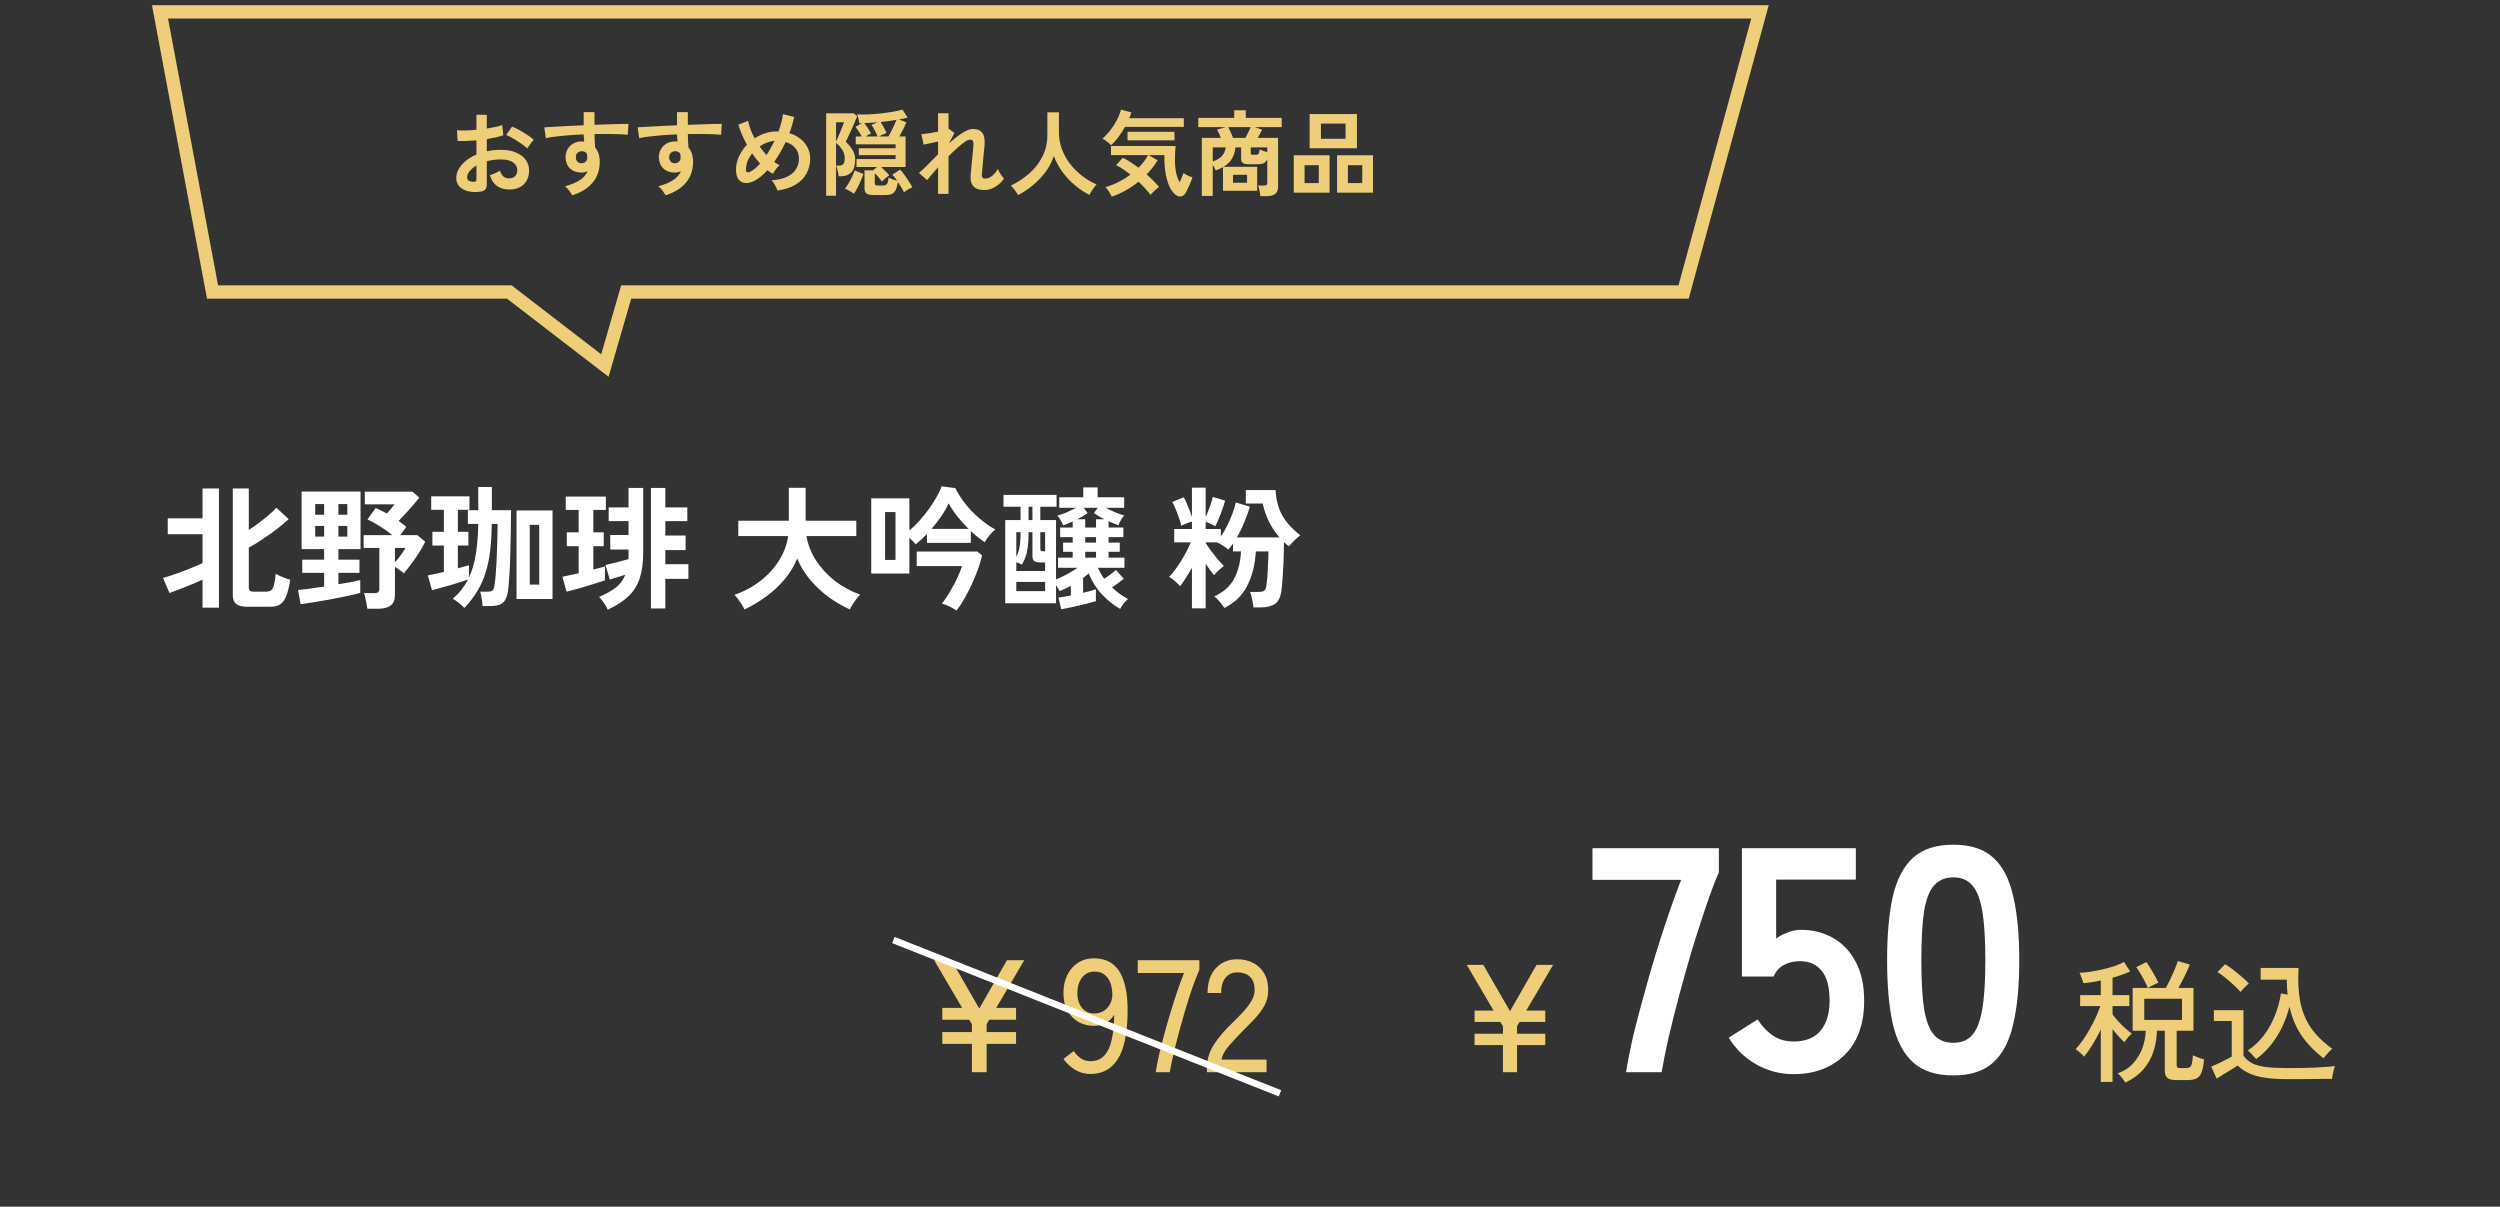 <svg width="375" height="181" viewBox="0 0 375 181" fill="none" xmlns="http://www.w3.org/2000/svg">
<rect x="0" y="0" width="375" height="181" fill="#333333" stroke="none"/>
<path d="M71.97 28.759C71.279 28.843 70.668 28.81 70.136 28.661C69.604 28.521 69.189 28.283 68.89 27.947C68.591 27.611 68.442 27.191 68.442 26.687C68.442 26.024 68.708 25.375 69.24 24.741C69.781 24.097 70.523 23.574 71.466 23.173V21.059C70.953 21.096 70.453 21.124 69.968 21.143C69.492 21.161 69.049 21.161 68.638 21.143L68.554 19.533C68.909 19.57 69.343 19.584 69.856 19.575C70.369 19.556 70.906 19.519 71.466 19.463V17.209L73.02 17.223V19.281C73.487 19.206 73.921 19.127 74.322 19.043C74.733 18.949 75.069 18.851 75.33 18.749L75.498 20.289C75.171 20.41 74.793 20.517 74.364 20.611C73.935 20.704 73.487 20.788 73.02 20.863V22.697C73.347 22.622 73.687 22.566 74.042 22.529C74.397 22.491 74.765 22.473 75.148 22.473C76.044 22.473 76.805 22.613 77.43 22.893C78.065 23.163 78.545 23.532 78.872 23.999C79.199 24.456 79.362 24.974 79.362 25.553C79.362 26.449 79.091 27.153 78.55 27.667C78.009 28.18 77.276 28.432 76.352 28.423C75.633 28.423 75.027 28.245 74.532 27.891C74.047 27.527 73.697 26.99 73.482 26.281C73.697 26.215 73.958 26.117 74.266 25.987C74.574 25.847 74.817 25.716 74.994 25.595C75.227 26.369 75.675 26.757 76.338 26.757C76.749 26.757 77.061 26.64 77.276 26.407C77.491 26.164 77.598 25.865 77.598 25.511C77.598 25.053 77.393 24.675 76.982 24.377C76.571 24.069 75.955 23.915 75.134 23.915C74.387 23.915 73.683 24.008 73.02 24.195V27.681C73.02 28.026 72.941 28.278 72.782 28.437C72.623 28.605 72.353 28.712 71.97 28.759ZM79.096 22.277C78.872 22.053 78.569 21.81 78.186 21.549C77.803 21.278 77.411 21.026 77.01 20.793C76.609 20.55 76.249 20.368 75.932 20.247L76.814 18.987C77.15 19.117 77.519 19.295 77.92 19.519C78.321 19.743 78.713 19.981 79.096 20.233C79.479 20.485 79.801 20.727 80.062 20.961C79.969 21.063 79.852 21.203 79.712 21.381C79.581 21.558 79.455 21.731 79.334 21.899C79.222 22.067 79.143 22.193 79.096 22.277ZM70.962 27.275C71.139 27.284 71.265 27.265 71.34 27.219C71.424 27.172 71.466 27.088 71.466 26.967V24.825C71.037 25.086 70.696 25.371 70.444 25.679C70.192 25.987 70.066 26.295 70.066 26.603C70.066 26.817 70.145 26.981 70.304 27.093C70.463 27.205 70.682 27.265 70.962 27.275ZM85.844 29.291C85.732 29.104 85.583 28.88 85.396 28.619C85.209 28.357 84.995 28.133 84.752 27.947C85.741 27.667 86.502 27.345 87.034 26.981C87.566 26.607 87.935 26.169 88.14 25.665C87.841 25.814 87.543 25.889 87.244 25.889C86.535 25.889 85.961 25.688 85.522 25.287C85.093 24.885 84.864 24.344 84.836 23.663C84.817 23.196 84.911 22.781 85.116 22.417C85.321 22.043 85.611 21.749 85.984 21.535C86.357 21.32 86.782 21.213 87.258 21.213C87.333 21.213 87.398 21.217 87.454 21.227C87.51 21.227 87.571 21.231 87.636 21.241C87.617 21.073 87.599 20.9 87.58 20.723C87.561 20.545 87.552 20.359 87.552 20.163C86.796 20.191 86.059 20.233 85.34 20.289C84.621 20.345 83.963 20.41 83.366 20.485C82.769 20.55 82.274 20.629 81.882 20.723L81.644 19.099C81.98 19.071 82.451 19.043 83.058 19.015C83.665 18.977 84.355 18.94 85.13 18.903C85.914 18.865 86.721 18.828 87.552 18.791V16.817H89.176V18.721C89.904 18.693 90.599 18.669 91.262 18.651C91.925 18.623 92.517 18.604 93.04 18.595C93.563 18.576 93.973 18.571 94.272 18.581L94.16 20.219C93.619 20.153 92.9 20.116 92.004 20.107C91.117 20.088 90.175 20.088 89.176 20.107C89.176 20.443 89.185 20.783 89.204 21.129C89.232 21.474 89.255 21.805 89.274 22.123C89.731 22.664 89.96 23.383 89.96 24.279C89.96 25.52 89.601 26.565 88.882 27.415C88.163 28.255 87.151 28.88 85.844 29.291ZM87.258 24.489C87.519 24.47 87.725 24.381 87.874 24.223C88.023 24.064 88.098 23.859 88.098 23.607C88.098 23.523 88.089 23.434 88.07 23.341C88.061 23.238 88.047 23.131 88.028 23.019C87.832 22.795 87.585 22.683 87.286 22.683C87.025 22.683 86.805 22.767 86.628 22.935C86.451 23.103 86.367 23.317 86.376 23.579C86.376 23.849 86.455 24.073 86.614 24.251C86.782 24.419 86.997 24.498 87.258 24.489ZM99.844 29.291C99.732 29.104 99.583 28.88 99.396 28.619C99.209 28.357 98.995 28.133 98.752 27.947C99.741 27.667 100.502 27.345 101.034 26.981C101.566 26.607 101.935 26.169 102.14 25.665C101.841 25.814 101.543 25.889 101.244 25.889C100.535 25.889 99.961 25.688 99.522 25.287C99.093 24.885 98.864 24.344 98.836 23.663C98.817 23.196 98.911 22.781 99.116 22.417C99.321 22.043 99.611 21.749 99.984 21.535C100.357 21.32 100.782 21.213 101.258 21.213C101.333 21.213 101.398 21.217 101.454 21.227C101.51 21.227 101.571 21.231 101.636 21.241C101.617 21.073 101.599 20.9 101.58 20.723C101.561 20.545 101.552 20.359 101.552 20.163C100.796 20.191 100.059 20.233 99.34 20.289C98.621 20.345 97.963 20.41 97.366 20.485C96.769 20.55 96.274 20.629 95.882 20.723L95.644 19.099C95.98 19.071 96.451 19.043 97.058 19.015C97.665 18.977 98.355 18.94 99.13 18.903C99.914 18.865 100.721 18.828 101.552 18.791V16.817H103.176V18.721C103.904 18.693 104.599 18.669 105.262 18.651C105.925 18.623 106.517 18.604 107.04 18.595C107.563 18.576 107.973 18.571 108.272 18.581L108.16 20.219C107.619 20.153 106.9 20.116 106.004 20.107C105.117 20.088 104.175 20.088 103.176 20.107C103.176 20.443 103.185 20.783 103.204 21.129C103.232 21.474 103.255 21.805 103.274 22.123C103.731 22.664 103.96 23.383 103.96 24.279C103.96 25.52 103.601 26.565 102.882 27.415C102.163 28.255 101.151 28.88 99.844 29.291ZM101.258 24.489C101.519 24.47 101.725 24.381 101.874 24.223C102.023 24.064 102.098 23.859 102.098 23.607C102.098 23.523 102.089 23.434 102.07 23.341C102.061 23.238 102.047 23.131 102.028 23.019C101.832 22.795 101.585 22.683 101.286 22.683C101.025 22.683 100.805 22.767 100.628 22.935C100.451 23.103 100.367 23.317 100.376 23.579C100.376 23.849 100.455 24.073 100.614 24.251C100.782 24.419 100.997 24.498 101.258 24.489ZM116.616 28.577C116.56 28.362 116.443 28.101 116.266 27.793C116.098 27.485 115.921 27.233 115.734 27.037C117.059 26.962 118.072 26.64 118.772 26.071C119.481 25.501 119.836 24.731 119.836 23.761C119.836 23.163 119.659 22.65 119.304 22.221C118.949 21.791 118.464 21.483 117.848 21.297C117.344 22.389 116.77 23.383 116.126 24.279C116.406 24.484 116.677 24.652 116.938 24.783C116.751 24.923 116.565 25.123 116.378 25.385C116.191 25.637 116.047 25.865 115.944 26.071C115.804 25.996 115.664 25.917 115.524 25.833C115.384 25.739 115.244 25.641 115.104 25.539C114.525 26.183 113.947 26.673 113.368 27.009C112.845 27.317 112.355 27.466 111.898 27.457C111.45 27.438 111.086 27.265 110.806 26.939C110.535 26.603 110.4 26.108 110.4 25.455C110.4 24.773 110.549 24.111 110.848 23.467C111.147 22.813 111.543 22.23 112.038 21.717C111.758 21.194 111.506 20.676 111.282 20.163C111.067 19.64 110.89 19.155 110.75 18.707L112.22 18.119C112.285 18.511 112.402 18.931 112.57 19.379C112.738 19.827 112.948 20.284 113.2 20.751C113.695 20.424 114.217 20.172 114.768 19.995C115.328 19.808 115.897 19.715 116.476 19.715H116.784C116.943 19.276 117.078 18.837 117.19 18.399C117.311 17.951 117.395 17.526 117.442 17.125L119.122 17.545C119.038 17.946 118.935 18.352 118.814 18.763C118.702 19.164 118.567 19.57 118.408 19.981C119.071 20.177 119.631 20.466 120.088 20.849C120.555 21.222 120.909 21.661 121.152 22.165C121.404 22.659 121.53 23.191 121.53 23.761C121.53 24.601 121.343 25.361 120.97 26.043C120.597 26.715 120.046 27.27 119.318 27.709C118.59 28.147 117.689 28.437 116.616 28.577ZM112.64 25.707C113.088 25.464 113.545 25.072 114.012 24.531C113.797 24.297 113.592 24.055 113.396 23.803C113.2 23.541 113.009 23.28 112.822 23.019C112.533 23.373 112.304 23.756 112.136 24.167C111.977 24.577 111.898 24.997 111.898 25.427C111.898 25.875 112.145 25.968 112.64 25.707ZM114.978 23.257C115.417 22.585 115.818 21.875 116.182 21.129C115.79 21.157 115.403 21.245 115.02 21.395C114.637 21.535 114.278 21.726 113.942 21.969C114.259 22.417 114.605 22.846 114.978 23.257ZM131.106 29.263C130.583 29.263 130.215 29.188 130 29.039C129.785 28.889 129.678 28.628 129.678 28.255V25.553H130.952L131.554 25.049H128.474V23.859H134.34V23.271H128.824V22.235H134.34V21.647H128.362V20.471H129.258C129.137 20.237 128.987 19.985 128.81 19.715C128.633 19.435 128.469 19.206 128.32 19.029L129.272 18.483H128.894C128.875 18.324 128.833 18.105 128.768 17.825C128.712 17.545 128.642 17.321 128.558 17.153C129.053 17.181 129.603 17.185 130.21 17.167C130.826 17.139 131.451 17.092 132.086 17.027C132.721 16.952 133.323 16.868 133.892 16.775C134.461 16.672 134.951 16.56 135.362 16.439L136.146 17.629C135.959 17.675 135.754 17.727 135.53 17.783C135.306 17.829 135.073 17.876 134.83 17.923L135.95 18.343C135.857 18.604 135.707 18.935 135.502 19.337C135.297 19.738 135.096 20.116 134.9 20.471H135.838V25.049H132.17C132.385 25.235 132.604 25.445 132.828 25.679C133.052 25.903 133.239 26.108 133.388 26.295C133.285 26.36 133.159 26.453 133.01 26.575C132.861 26.687 132.721 26.803 132.59 26.925C132.459 27.037 132.357 27.139 132.282 27.233C132.161 27.046 132.002 26.841 131.806 26.617C131.61 26.383 131.414 26.173 131.218 25.987V27.471C131.218 27.601 131.251 27.695 131.316 27.751C131.381 27.807 131.498 27.835 131.666 27.835H132.338C132.665 27.835 132.893 27.765 133.024 27.625C133.155 27.475 133.239 27.149 133.276 26.645C133.425 26.719 133.626 26.803 133.878 26.897C134.139 26.99 134.373 27.065 134.578 27.121C134.317 26.747 134.074 26.439 133.85 26.197L135.026 25.441C135.213 25.637 135.423 25.898 135.656 26.225C135.899 26.551 136.127 26.887 136.342 27.233C136.566 27.569 136.739 27.858 136.86 28.101C136.683 28.166 136.463 28.273 136.202 28.423C135.95 28.581 135.749 28.726 135.6 28.857C135.516 28.661 135.39 28.423 135.222 28.143C135.054 27.863 134.877 27.583 134.69 27.303C134.597 27.872 134.471 28.297 134.312 28.577C134.153 28.857 133.948 29.039 133.696 29.123C133.444 29.216 133.127 29.263 132.744 29.263H131.106ZM123.924 29.361V16.999H128.068L128.586 17.433C128.502 17.647 128.381 17.937 128.222 18.301C128.073 18.665 127.905 19.047 127.718 19.449C127.541 19.841 127.373 20.205 127.214 20.541C127.055 20.867 126.939 21.11 126.864 21.269C127.284 21.661 127.625 22.071 127.886 22.501C128.147 22.93 128.278 23.397 128.278 23.901C128.278 24.806 128.087 25.455 127.704 25.847C127.321 26.239 126.827 26.435 126.22 26.435H125.8C125.772 26.201 125.721 25.926 125.646 25.609C125.581 25.282 125.506 25.025 125.422 24.839H125.926C126.169 24.839 126.36 24.759 126.5 24.601C126.64 24.433 126.71 24.134 126.71 23.705C126.71 23.294 126.593 22.897 126.36 22.515C126.136 22.132 125.819 21.773 125.408 21.437V29.361H123.924ZM128.096 29.053C128.003 28.978 127.867 28.889 127.69 28.787C127.522 28.684 127.349 28.586 127.172 28.493C126.995 28.409 126.845 28.353 126.724 28.325C126.901 28.119 127.083 27.853 127.27 27.527C127.466 27.2 127.648 26.859 127.816 26.505C127.984 26.15 128.11 25.837 128.194 25.567L129.51 26.099C129.417 26.388 129.286 26.724 129.118 27.107C128.959 27.48 128.787 27.844 128.6 28.199C128.423 28.553 128.255 28.838 128.096 29.053ZM131.82 20.471H133.262C133.383 20.256 133.523 19.999 133.682 19.701C133.841 19.393 133.99 19.085 134.13 18.777C134.279 18.459 134.391 18.193 134.466 17.979C133.729 18.109 132.94 18.217 132.1 18.301C132.203 18.45 132.31 18.632 132.422 18.847C132.543 19.052 132.655 19.257 132.758 19.463C132.861 19.659 132.935 19.822 132.982 19.953C132.851 19.999 132.665 20.079 132.422 20.191C132.179 20.293 131.979 20.387 131.82 20.471ZM129.832 20.471H131.638C131.545 20.228 131.409 19.934 131.232 19.589C131.055 19.243 130.887 18.959 130.728 18.735L131.638 18.343C131.293 18.371 130.952 18.394 130.616 18.413C130.28 18.431 129.953 18.45 129.636 18.469C129.757 18.609 129.883 18.777 130.014 18.973C130.145 19.169 130.266 19.36 130.378 19.547C130.499 19.733 130.588 19.892 130.644 20.023C130.551 20.06 130.429 20.121 130.28 20.205C130.131 20.289 129.981 20.377 129.832 20.471ZM125.408 21.255C125.483 21.096 125.576 20.881 125.688 20.611C125.809 20.34 125.931 20.055 126.052 19.757C126.183 19.458 126.295 19.183 126.388 18.931C126.491 18.669 126.561 18.473 126.598 18.343H125.408V21.255ZM140.71 29.081V25.091C140.365 25.473 140.047 25.837 139.758 26.183C139.469 26.519 139.24 26.794 139.072 27.009L137.84 25.945C138.232 25.618 138.671 25.207 139.156 24.713C139.651 24.209 140.169 23.686 140.71 23.145V21.227C140.299 21.32 139.893 21.409 139.492 21.493C139.1 21.577 138.783 21.642 138.54 21.689L138.204 20.135C138.475 20.116 138.843 20.069 139.31 19.995C139.786 19.92 140.253 19.836 140.71 19.743V16.985H142.278V19.323L142.306 19.309L143.16 19.939L142.348 21.521C142.787 21.119 143.221 20.755 143.65 20.429C144.079 20.102 144.49 19.841 144.882 19.645C145.274 19.449 145.633 19.351 145.96 19.351C146.604 19.351 147.071 19.551 147.36 19.953C147.649 20.345 147.757 20.979 147.682 21.857C147.673 22.006 147.649 22.23 147.612 22.529C147.584 22.818 147.551 23.145 147.514 23.509C147.486 23.873 147.453 24.237 147.416 24.601C147.388 24.955 147.36 25.277 147.332 25.567C147.304 25.847 147.285 26.052 147.276 26.183C147.229 26.584 147.397 26.785 147.78 26.785C148.163 26.785 148.517 26.645 148.844 26.365C149.171 26.085 149.451 25.744 149.684 25.343C149.731 25.473 149.805 25.637 149.908 25.833C150.02 26.019 150.137 26.201 150.258 26.379C150.389 26.547 150.501 26.677 150.594 26.771C150.379 27.116 150.109 27.419 149.782 27.681C149.455 27.942 149.105 28.147 148.732 28.297C148.368 28.437 148.009 28.507 147.654 28.507C146.151 28.507 145.465 27.751 145.596 26.239C145.615 26.089 145.638 25.865 145.666 25.567C145.694 25.259 145.722 24.923 145.75 24.559C145.787 24.185 145.825 23.817 145.862 23.453C145.899 23.079 145.932 22.748 145.96 22.459C145.988 22.16 146.007 21.945 146.016 21.815C146.035 21.497 146.007 21.273 145.932 21.143C145.857 21.012 145.713 20.947 145.498 20.947C145.311 20.947 145.05 21.063 144.714 21.297C144.378 21.521 144 21.824 143.58 22.207C143.16 22.58 142.726 22.991 142.278 23.439V29.081H140.71ZM152.708 29.263C152.577 29.029 152.414 28.777 152.218 28.507C152.022 28.245 151.821 28.026 151.616 27.849C152.652 27.345 153.585 26.729 154.416 26.001C155.247 25.263 155.9 24.414 156.376 23.453C156.861 22.491 157.104 21.432 157.104 20.275V16.845H158.84V19.799C158.84 20.732 158.994 21.605 159.302 22.417C159.61 23.229 160.03 23.971 160.562 24.643C161.094 25.315 161.696 25.907 162.368 26.421C163.04 26.925 163.745 27.34 164.482 27.667C164.305 27.863 164.109 28.115 163.894 28.423C163.689 28.731 163.525 29.001 163.404 29.235C162.611 28.824 161.864 28.32 161.164 27.723C160.464 27.125 159.848 26.458 159.316 25.721C158.793 24.983 158.378 24.209 158.07 23.397C157.799 24.237 157.393 25.025 156.852 25.763C156.311 26.491 155.685 27.153 154.976 27.751C154.267 28.339 153.511 28.843 152.708 29.263ZM166.764 29.501C166.68 29.314 166.545 29.071 166.358 28.773C166.181 28.483 165.999 28.25 165.812 28.073C166.484 27.886 167.137 27.629 167.772 27.303C168.416 26.976 169.013 26.607 169.564 26.197C169.191 25.898 168.817 25.623 168.444 25.371C168.08 25.119 167.735 24.923 167.408 24.783L168.416 23.663C168.799 23.84 169.186 24.059 169.578 24.321C169.979 24.582 170.381 24.862 170.782 25.161C171.389 24.545 171.865 23.915 172.21 23.271H166.652V21.899H176.34C176.312 22.141 176.289 22.445 176.27 22.809C176.251 23.163 176.242 23.551 176.242 23.971C176.242 24.717 176.303 25.371 176.424 25.931C176.555 26.491 176.732 26.962 176.956 27.345C177.087 27.065 177.203 26.794 177.306 26.533C177.418 26.271 177.493 26.08 177.53 25.959C177.614 26.024 177.731 26.099 177.88 26.183C178.039 26.267 178.207 26.351 178.384 26.435C178.571 26.509 178.734 26.565 178.874 26.603C178.827 26.752 178.757 26.943 178.664 27.177C178.571 27.401 178.468 27.639 178.356 27.891C178.253 28.133 178.151 28.357 178.048 28.563C177.945 28.768 177.852 28.927 177.768 29.039C177.609 29.272 177.413 29.412 177.18 29.459C176.956 29.505 176.746 29.473 176.55 29.361C176.167 29.137 175.831 28.759 175.542 28.227C175.262 27.685 175.043 27.032 174.884 26.267C174.735 25.492 174.66 24.643 174.66 23.719V23.271H172.28L173.652 24.041C173.204 24.778 172.653 25.483 172 26.155C172.355 26.472 172.686 26.789 172.994 27.107C173.311 27.424 173.596 27.732 173.848 28.031C173.633 28.199 173.409 28.39 173.176 28.605C172.943 28.829 172.742 29.034 172.574 29.221C172.369 28.95 172.112 28.642 171.804 28.297C171.496 27.951 171.155 27.606 170.782 27.261C170.175 27.746 169.531 28.18 168.85 28.563C168.169 28.945 167.473 29.258 166.764 29.501ZM166.68 21.773C166.503 21.605 166.307 21.437 166.092 21.269C165.877 21.091 165.635 20.937 165.364 20.807C165.784 20.433 166.181 20.009 166.554 19.533C166.927 19.047 167.254 18.539 167.534 18.007C167.814 17.465 168.019 16.943 168.15 16.439L169.704 16.859C169.667 16.999 169.62 17.143 169.564 17.293C169.508 17.433 169.447 17.577 169.382 17.727H177.572V19.029H168.752C168.463 19.542 168.141 20.041 167.786 20.527C167.431 21.003 167.063 21.418 166.68 21.773ZM169.13 21.045V19.771H176.172V21.045H169.13ZM189.052 29.417C189.043 29.277 189.019 29.104 188.982 28.899C188.945 28.693 188.903 28.493 188.856 28.297C188.809 28.101 188.758 27.947 188.702 27.835H189.556C189.743 27.835 189.878 27.807 189.962 27.751C190.046 27.685 190.088 27.564 190.088 27.387V23.859C189.967 24.176 189.785 24.386 189.542 24.489C189.309 24.591 188.968 24.643 188.52 24.643H187.4C186.961 24.643 186.644 24.582 186.448 24.461C186.261 24.339 186.168 24.134 186.168 23.845V22.109H185.314C185.258 22.753 185.085 23.317 184.796 23.803C184.516 24.279 184.091 24.685 183.522 25.021H188.576V28.619H183.452V25.063C183.293 25.156 183.125 25.245 182.948 25.329C182.771 25.413 182.575 25.492 182.36 25.567C182.239 25.277 182.089 24.997 181.912 24.727V29.389H180.274V20.681H183.13C183.037 20.447 182.939 20.219 182.836 19.995C182.733 19.771 182.635 19.589 182.542 19.449L183.844 19.071H179.742V17.685H185.132V16.537H186.868V17.685H192.258V19.071H188.212L189.318 19.449C189.243 19.607 189.145 19.799 189.024 20.023C188.903 20.247 188.781 20.466 188.66 20.681H191.712V28.003C191.712 28.497 191.572 28.857 191.292 29.081C191.021 29.305 190.597 29.417 190.018 29.417H189.052ZM184.95 20.681H186.812C186.952 20.438 187.092 20.163 187.232 19.855C187.381 19.547 187.503 19.285 187.596 19.071H184.236C184.348 19.276 184.469 19.528 184.6 19.827C184.74 20.125 184.857 20.41 184.95 20.681ZM181.912 24.223C182.519 24.008 182.976 23.737 183.284 23.411C183.592 23.075 183.783 22.641 183.858 22.109H181.912V24.223ZM184.95 27.415H187.064V26.225H184.95V27.415ZM187.96 23.215H188.296C188.464 23.215 188.585 23.201 188.66 23.173C188.744 23.135 188.805 23.061 188.842 22.949C188.879 22.827 188.917 22.645 188.954 22.403C189.085 22.468 189.257 22.543 189.472 22.627C189.687 22.701 189.892 22.767 190.088 22.823V22.109H187.61V22.963C187.61 23.056 187.629 23.121 187.666 23.159C187.713 23.196 187.811 23.215 187.96 23.215ZM196.444 22.235V17.111H203.542V22.235H196.444ZM200.56 28.899V23.285H205.95V28.899H200.56ZM194.064 28.899V23.285H199.44V28.899H194.064ZM198.138 20.821H201.834V18.539H198.138V20.821ZM202.184 27.457H204.34V24.783H202.184V27.457ZM195.688 27.457H197.816V24.783H195.688V27.457Z" fill="#EFCE79"/>
<path d="M93.929 43.797L90.733 54.833L76.392 43.797H31.88L24 1.78H264L252.543 43.797H93.929Z" stroke="#EFCE79" stroke-width="2"/>
<path d="M37.06 91.013C36.367 91.013 35.833 90.88 35.46 90.613C35.1 90.36 34.92 89.906 34.92 89.253V73.273H37.32V79.493C37.84 79.146 38.36 78.78 38.88 78.393C39.4 78.006 39.887 77.62 40.34 77.233C40.793 76.846 41.167 76.486 41.46 76.153L43.3 77.873C42.82 78.326 42.233 78.82 41.54 79.353C40.86 79.873 40.147 80.38 39.4 80.873C38.667 81.366 37.973 81.793 37.32 82.153V88.073C37.32 88.326 37.373 88.506 37.48 88.613C37.6 88.706 37.807 88.753 38.1 88.753H39.84C40.173 88.753 40.433 88.693 40.62 88.573C40.82 88.453 40.973 88.2 41.08 87.813C41.187 87.426 41.28 86.84 41.36 86.053C41.507 86.16 41.713 86.273 41.98 86.393C42.247 86.513 42.52 86.626 42.8 86.733C43.093 86.826 43.34 86.9 43.54 86.953C43.367 88.02 43.16 88.853 42.92 89.453C42.68 90.04 42.373 90.446 42 90.673C41.627 90.9 41.127 91.013 40.5 91.013H37.06ZM30.38 91.153V86.953C29.887 87.18 29.333 87.42 28.72 87.673C28.107 87.926 27.507 88.166 26.92 88.393C26.333 88.62 25.833 88.806 25.42 88.953L24.46 86.693C24.807 86.6 25.24 86.466 25.76 86.293C26.28 86.12 26.827 85.926 27.4 85.713C27.973 85.486 28.52 85.266 29.04 85.053C29.573 84.84 30.02 84.646 30.38 84.473V80.133H25.16V77.753H30.38V73.273H32.84V91.153H30.38ZM45.1 90.633L44.7 88.493C45.087 88.466 45.633 88.406 46.34 88.313C47.047 88.206 47.807 88.093 48.62 87.973V85.933H45.34V83.953H48.62V82.373H45.24V73.733H54.08V82.373H50.76V83.953H53.92V85.933H50.76V87.633C51.467 87.526 52.113 87.42 52.7 87.313C53.287 87.193 53.733 87.093 54.04 87.013V88.933C53.453 89.093 52.753 89.26 51.94 89.433C51.127 89.606 50.28 89.773 49.4 89.933C48.533 90.093 47.72 90.233 46.96 90.353C46.2 90.473 45.58 90.566 45.1 90.633ZM55.1 91.313C55.073 91.1 55.033 90.84 54.98 90.533C54.927 90.24 54.867 89.953 54.8 89.673C54.733 89.38 54.66 89.146 54.58 88.973H56.14C56.407 88.973 56.6 88.926 56.72 88.833C56.84 88.74 56.9 88.566 56.9 88.313V82.193H54.54V80.273H58.86C58.287 79.806 57.667 79.366 57 78.953C56.333 78.526 55.707 78.18 55.12 77.913L56.36 76.193C56.627 76.313 56.9 76.446 57.18 76.593C57.473 76.726 57.76 76.873 58.04 77.033C58.227 76.82 58.42 76.593 58.62 76.353C58.82 76.1 59.007 75.866 59.18 75.653H54.72V73.753H61.88L62.9 74.653C62.633 74.986 62.32 75.36 61.96 75.773C61.6 76.186 61.233 76.6 60.86 77.013C60.487 77.426 60.133 77.8 59.8 78.133C60.2 78.426 60.58 78.726 60.94 79.033L60.04 80.273H62.6L63.78 81.253C63.553 81.746 63.253 82.286 62.88 82.873C62.507 83.46 62.113 84.026 61.7 84.573C61.3 85.12 60.927 85.593 60.58 85.993C60.42 85.846 60.213 85.686 59.96 85.513C59.707 85.326 59.467 85.166 59.24 85.033V89.233C59.24 89.966 59.027 90.493 58.6 90.813C58.187 91.146 57.56 91.313 56.72 91.313H55.1ZM47.28 80.493H48.62V78.893H47.28V80.493ZM50.76 80.493H52.1V78.893H50.76V80.493ZM47.28 77.213H48.62V75.613H47.28V77.213ZM50.76 77.213H52.1V75.613H50.76V77.213ZM59.24 84.353C59.547 84.006 59.847 83.633 60.14 83.233C60.433 82.833 60.66 82.486 60.82 82.193H59.24V84.353ZM69.66 91.193C69.447 90.966 69.167 90.713 68.82 90.433C68.487 90.166 68.187 89.96 67.92 89.813C68.88 88.986 69.64 88.026 70.2 86.933C69.427 87.2 68.547 87.48 67.56 87.773C66.587 88.053 65.667 88.306 64.8 88.533L64.18 86.313C64.527 86.246 64.907 86.166 65.32 86.073C65.733 85.98 66.153 85.886 66.58 85.793V81.833H64.86V79.773H66.58V76.473H64.68V74.453H70.42V76.473H68.68V79.773H70.26V81.833H68.68V85.253C68.987 85.173 69.273 85.093 69.54 85.013C69.82 84.933 70.087 84.86 70.34 84.793V86.633C70.833 85.58 71.18 84.393 71.38 83.073C71.593 81.753 71.713 80.26 71.74 78.593H70.18V76.533H71.74V73.053H73.78V76.533H76.66C76.66 77.573 76.647 78.68 76.62 79.853C76.607 81.013 76.58 82.16 76.54 83.293C76.513 84.413 76.467 85.44 76.4 86.373C76.347 87.306 76.28 88.06 76.2 88.633C76.107 89.26 75.947 89.74 75.72 90.073C75.507 90.406 75.213 90.626 74.84 90.733C74.467 90.853 74 90.913 73.44 90.913H72.4C72.387 90.753 72.36 90.526 72.32 90.233C72.28 89.94 72.233 89.653 72.18 89.373C72.127 89.093 72.073 88.886 72.02 88.753H73.02C73.447 88.753 73.727 88.693 73.86 88.573C74.007 88.44 74.107 88.213 74.16 87.893C74.227 87.493 74.287 86.986 74.34 86.373C74.393 85.746 74.44 85.066 74.48 84.333C74.52 83.6 74.547 82.866 74.56 82.133C74.587 81.4 74.607 80.726 74.62 80.113C74.633 79.486 74.64 78.98 74.64 78.593H73.76C73.747 80.02 73.673 81.32 73.54 82.493C73.407 83.666 73.187 84.753 72.88 85.753C72.587 86.753 72.173 87.7 71.64 88.593C71.12 89.473 70.46 90.34 69.66 91.193ZM77.48 89.853V76.573H82.88V89.853H77.48ZM79.46 87.693H80.88V78.733H79.46V87.693ZM91.16 91.453C91.027 91.146 90.84 90.813 90.6 90.453C90.36 90.093 90.113 89.786 89.86 89.533C90.9 89.093 91.74 88.626 92.38 88.133C93.02 87.626 93.493 86.986 93.8 86.213C93.4 86.346 92.993 86.473 92.58 86.593C92.18 86.713 91.807 86.826 91.46 86.933L90.82 84.753C91.287 84.646 91.84 84.513 92.48 84.353C93.12 84.193 93.713 84.033 94.26 83.873C94.273 83.713 94.28 83.553 94.28 83.393C94.28 83.22 94.28 83.046 94.28 82.873V82.433H91.54V80.253H94.28V78.173H91.3V76.113H94.28V73.193H96.48V82.873C96.48 84.393 96.307 85.68 95.96 86.733C95.627 87.773 95.073 88.666 94.3 89.413C93.527 90.16 92.48 90.84 91.16 91.453ZM97.64 91.273V73.193H99.8V76.113H103.1V78.173H99.8V80.333H102.84V82.513H99.8V84.633H103.26V86.833H99.8V91.273H97.64ZM84.98 88.753L84.36 86.513C84.693 86.446 85.067 86.366 85.48 86.273C85.907 86.18 86.347 86.086 86.8 85.993V81.933H85.02V79.853H86.8V76.493H84.86V74.493H90.88V76.493H89V79.853H90.56V81.933H89V85.433C89.32 85.353 89.627 85.273 89.92 85.193C90.213 85.113 90.487 85.04 90.74 84.973V87.053C90.22 87.226 89.62 87.42 88.94 87.633C88.26 87.846 87.573 88.053 86.88 88.253C86.187 88.44 85.553 88.606 84.98 88.753ZM111.685 91.413C111.579 91.2 111.432 90.946 111.245 90.653C111.072 90.373 110.885 90.1 110.685 89.833C110.499 89.58 110.325 89.38 110.165 89.233C111.645 88.713 112.952 88.006 114.085 87.113C115.232 86.22 116.159 85.2 116.865 84.053C117.585 82.906 118.039 81.693 118.225 80.413H110.745V78.113H118.325V73.173H120.845V78.113H128.445V80.413H120.965C121.179 81.666 121.652 82.873 122.385 84.033C123.119 85.18 124.052 86.2 125.185 87.093C126.332 87.986 127.612 88.686 129.025 89.193C128.852 89.366 128.659 89.586 128.445 89.853C128.245 90.12 128.052 90.393 127.865 90.673C127.692 90.966 127.559 91.213 127.465 91.413C126.359 90.906 125.292 90.28 124.265 89.533C123.239 88.773 122.319 87.913 121.505 86.953C120.692 85.98 120.052 84.92 119.585 83.773C119.119 84.92 118.472 85.98 117.645 86.953C116.819 87.926 115.885 88.786 114.845 89.533C113.819 90.28 112.765 90.906 111.685 91.413ZM130.685 86.033V74.753H136.405V79.553C136.912 79.153 137.412 78.68 137.905 78.133C138.399 77.573 138.865 76.993 139.305 76.393C139.745 75.78 140.132 75.18 140.465 74.593C140.812 73.993 141.072 73.446 141.245 72.953L143.305 73.213C143.679 74 144.179 74.786 144.805 75.573C145.432 76.36 146.132 77.086 146.905 77.753C147.692 78.42 148.492 78.98 149.305 79.433C149.012 79.646 148.712 79.94 148.405 80.313C148.112 80.686 147.879 81.026 147.705 81.333C147.012 80.866 146.319 80.306 145.625 79.653V81.433H139.045V80.093C138.765 80.386 138.479 80.666 138.185 80.933C137.905 81.186 137.625 81.426 137.345 81.653C137.252 81.52 137.119 81.366 136.945 81.193C136.772 81.02 136.592 80.846 136.405 80.673V86.033H130.685ZM143.485 91.573C143.205 91.386 142.852 91.186 142.425 90.973C142.012 90.773 141.632 90.626 141.285 90.533C141.725 89.986 142.145 89.366 142.545 88.673C142.959 87.98 143.319 87.293 143.625 86.613C143.945 85.933 144.172 85.366 144.305 84.913H137.505V82.733H146.605L147.305 83.313C147.185 83.913 146.985 84.593 146.705 85.353C146.439 86.1 146.125 86.866 145.765 87.653C145.405 88.44 145.025 89.173 144.625 89.853C144.239 90.533 143.859 91.106 143.485 91.573ZM132.765 83.993H134.325V76.813H132.765V83.993ZM139.725 79.333H145.285C144.672 78.72 144.099 78.08 143.565 77.413C143.045 76.746 142.619 76.106 142.285 75.493C142.032 76.093 141.679 76.726 141.225 77.393C140.772 78.06 140.272 78.706 139.725 79.333ZM159.185 91.393L158.765 89.633C158.992 89.606 159.265 89.566 159.585 89.513C159.905 89.446 160.252 89.38 160.625 89.313V87.873C160.332 88.033 160.045 88.18 159.765 88.313C159.485 88.446 159.212 88.566 158.945 88.673C158.812 88.393 158.632 88.093 158.405 87.773V90.493H150.785V78.013H153.085V76.013H150.525V74.233H158.485V76.013H156.045V78.013H158.405V86.913C158.912 86.713 159.452 86.46 160.025 86.153C160.599 85.846 161.132 85.52 161.625 85.173H158.705V83.653H160.905V82.773H159.465V81.393H160.905V80.573H159.025V79.133H160.905V78.213C160.652 78.333 160.405 78.446 160.165 78.553C159.925 78.646 159.692 78.733 159.465 78.813C159.399 78.6 159.279 78.346 159.105 78.053C158.932 77.746 158.765 77.506 158.605 77.333C159.032 77.226 159.499 77.066 160.005 76.853C160.512 76.626 160.972 76.4 161.385 76.173H158.885V74.593H162.485V73.113H164.645V74.593H168.625V76.173H165.885C166.299 76.4 166.752 76.62 167.245 76.833C167.752 77.046 168.212 77.206 168.625 77.313C168.465 77.486 168.299 77.726 168.125 78.033C167.952 78.326 167.832 78.58 167.765 78.793C167.552 78.713 167.319 78.62 167.065 78.513C166.812 78.406 166.552 78.3 166.285 78.193V79.133H168.505V80.573H166.285V81.393H167.965V82.773H166.285V83.653H168.665V85.173H164.685C164.952 85.76 165.265 86.306 165.625 86.813C165.932 86.626 166.245 86.413 166.565 86.173C166.899 85.92 167.172 85.693 167.385 85.493L168.565 86.813C168.339 87 168.059 87.22 167.725 87.473C167.405 87.713 167.099 87.926 166.805 88.113C167.192 88.486 167.592 88.82 168.005 89.113C168.419 89.393 168.819 89.64 169.205 89.853C168.992 90.026 168.765 90.26 168.525 90.553C168.299 90.86 168.132 91.12 168.025 91.333C167.052 90.786 166.145 90.066 165.305 89.173C164.465 88.28 163.799 87.226 163.305 86.013C163.172 86.133 163.032 86.253 162.885 86.373C162.752 86.48 162.612 86.586 162.465 86.693V88.913C162.852 88.82 163.212 88.733 163.545 88.653C163.879 88.56 164.159 88.473 164.385 88.393V90.173C164.079 90.266 163.692 90.373 163.225 90.493C162.759 90.613 162.265 90.733 161.745 90.853C161.239 90.973 160.759 91.08 160.305 91.173C159.852 91.266 159.479 91.34 159.185 91.393ZM152.445 85.653H156.765V84.373H156.125C155.672 84.373 155.345 84.306 155.145 84.173C154.959 84.026 154.865 83.766 154.865 83.393V79.833H154.285C154.285 80.74 154.245 81.48 154.165 82.053C154.099 82.613 153.992 83.093 153.845 83.493C153.712 83.88 153.525 84.28 153.285 84.693C153.192 84.64 153.065 84.58 152.905 84.513C152.745 84.446 152.592 84.386 152.445 84.333V85.653ZM152.445 88.673H156.765V87.293H152.445V88.673ZM162.785 79.133H164.405V77.893H165.665C165.372 77.746 165.085 77.593 164.805 77.433C164.539 77.273 164.299 77.113 164.085 76.953L164.665 76.173H162.565L163.145 76.973C162.705 77.28 162.185 77.586 161.585 77.893H162.785V79.133ZM156.505 82.693H156.765V79.833H156.045V82.273C156.045 82.446 156.079 82.56 156.145 82.613C156.212 82.666 156.332 82.693 156.505 82.693ZM152.445 83.513C152.672 83.086 152.832 82.606 152.925 82.073C153.032 81.526 153.085 80.78 153.085 79.833H152.445V83.513ZM162.785 83.653H164.405V82.773H162.785V83.653ZM162.785 81.393H164.405V80.573H162.785V81.393ZM154.285 78.013H154.865V76.013H154.285V78.013ZM178.791 91.253V85.153C178.471 85.726 178.151 86.26 177.831 86.753C177.524 87.246 177.251 87.64 177.011 87.933C176.918 87.8 176.771 87.646 176.571 87.473C176.384 87.286 176.178 87.106 175.951 86.933C175.738 86.76 175.544 86.626 175.371 86.533C175.744 86.146 176.131 85.666 176.531 85.093C176.944 84.52 177.331 83.906 177.691 83.253C178.064 82.6 178.371 81.966 178.611 81.353H176.131V79.353H178.791V78.233C178.538 78.3 178.251 78.4 177.931 78.533C177.611 78.653 177.364 78.766 177.191 78.873C177.124 78.553 177.011 78.166 176.851 77.713C176.704 77.26 176.538 76.813 176.351 76.373C176.178 75.933 176.004 75.573 175.831 75.293L177.571 74.593C177.691 74.793 177.824 75.066 177.971 75.413C178.131 75.76 178.284 76.126 178.431 76.513C178.578 76.886 178.698 77.24 178.791 77.573V73.153H180.851V77.573C181.051 77.12 181.258 76.606 181.471 76.033C181.684 75.446 181.831 74.946 181.911 74.533L183.771 75.093C183.704 75.333 183.611 75.633 183.491 75.993C183.371 76.353 183.238 76.726 183.091 77.113C182.944 77.486 182.798 77.84 182.651 78.173C182.518 78.493 182.398 78.746 182.291 78.933C182.118 78.826 181.891 78.706 181.611 78.573C181.331 78.44 181.078 78.333 180.851 78.253V79.353H183.131V80.473C183.478 79.98 183.798 79.433 184.091 78.833C184.384 78.233 184.644 77.633 184.871 77.033C185.098 76.42 185.264 75.866 185.371 75.373L187.471 75.993C187.284 76.686 187.018 77.446 186.671 78.273C186.338 79.1 185.958 79.88 185.531 80.613H191.931C191.278 79.866 190.744 79.066 190.331 78.213C189.918 77.36 189.611 76.466 189.411 75.533H186.871V73.513H191.331C191.398 74.54 191.571 75.453 191.851 76.253C192.144 77.04 192.558 77.76 193.091 78.413C193.624 79.066 194.278 79.693 195.051 80.293C194.798 80.466 194.498 80.726 194.151 81.073C193.818 81.406 193.544 81.7 193.331 81.953C193.198 81.846 193.071 81.74 192.951 81.633C192.831 81.526 192.711 81.42 192.591 81.313C192.591 82.273 192.571 83.22 192.531 84.153C192.491 85.086 192.444 85.94 192.391 86.713C192.338 87.473 192.278 88.1 192.211 88.593C192.078 89.606 191.744 90.28 191.211 90.613C190.691 90.946 189.964 91.113 189.031 91.113H188.011C187.998 90.9 187.964 90.646 187.911 90.353C187.858 90.06 187.798 89.773 187.731 89.493C187.664 89.2 187.591 88.966 187.511 88.793H188.611C189.118 88.793 189.458 88.733 189.631 88.613C189.804 88.48 189.918 88.186 189.971 87.733C190.024 87.4 190.071 86.953 190.111 86.393C190.151 85.82 190.184 85.206 190.211 84.553C190.251 83.9 190.271 83.286 190.271 82.713H188.371C188.264 84.673 187.838 86.386 187.091 87.853C186.358 89.306 185.211 90.42 183.651 91.193C183.478 90.926 183.251 90.62 182.971 90.273C182.691 89.94 182.418 89.666 182.151 89.453C183.551 88.813 184.551 87.913 185.151 86.753C185.751 85.58 186.084 84.233 186.151 82.713H184.951V81.533C184.844 81.706 184.731 81.866 184.611 82.013C184.491 82.16 184.371 82.3 184.251 82.433C184.051 82.26 183.784 82.066 183.451 81.853C183.118 81.626 182.818 81.46 182.551 81.353H180.851V81.453C181.078 81.813 181.351 82.213 181.671 82.653C182.004 83.093 182.344 83.52 182.691 83.933C183.038 84.333 183.331 84.653 183.571 84.893C183.358 85.053 183.098 85.273 182.791 85.553C182.484 85.833 182.258 86.073 182.111 86.273C181.924 86.046 181.724 85.793 181.511 85.513C181.298 85.22 181.078 84.906 180.851 84.573V91.253H178.791Z" fill="white"/>
<path d="M145.787 160.833V156.585H141.347V154.809H145.787V153.633L145.379 152.961H141.347V151.185H144.323L140.123 144.033H142.715L146.891 151.281L151.043 144.033H153.635L149.435 151.185H152.411V152.961H148.379L147.995 153.633V154.809H152.411V156.585H147.995V160.833H145.787ZM163.571 161.097C162.739 161.097 161.971 160.889 161.267 160.473C160.563 160.041 159.979 159.497 159.515 158.841L161.051 157.665C161.371 158.113 161.731 158.481 162.131 158.769C162.547 159.041 163.027 159.177 163.571 159.177C164.467 159.177 165.171 158.881 165.683 158.289C166.211 157.681 166.579 156.857 166.787 155.817C167.011 154.761 167.123 153.553 167.123 152.193C166.835 152.721 166.411 153.137 165.851 153.441C165.307 153.729 164.715 153.873 164.075 153.873C163.227 153.873 162.459 153.681 161.771 153.297C161.083 152.897 160.531 152.329 160.115 151.593C159.715 150.857 159.515 149.977 159.515 148.953C159.515 147.945 159.707 147.049 160.091 146.265C160.475 145.481 161.011 144.865 161.699 144.417C162.387 143.969 163.187 143.745 164.099 143.745C164.803 143.745 165.467 143.873 166.091 144.129C166.715 144.385 167.259 144.825 167.723 145.449C168.187 146.073 168.547 146.929 168.803 148.017C169.059 149.089 169.171 150.449 169.139 152.097C169.075 155.217 168.571 157.497 167.627 158.937C166.683 160.377 165.331 161.097 163.571 161.097ZM164.123 152.025C164.955 152.025 165.635 151.721 166.163 151.113C166.691 150.489 166.915 149.713 166.835 148.785C166.755 147.793 166.483 147.041 166.019 146.529C165.571 146.001 164.971 145.737 164.219 145.737C163.387 145.737 162.739 146.049 162.275 146.673C161.827 147.297 161.603 148.057 161.603 148.953C161.603 149.865 161.835 150.609 162.299 151.185C162.763 151.745 163.371 152.025 164.123 152.025ZM173.352 160.833C173.464 160.129 173.624 159.297 173.832 158.337C174.056 157.377 174.312 156.361 174.6 155.289C174.888 154.201 175.2 153.105 175.536 152.001C175.872 150.881 176.216 149.801 176.568 148.761C176.92 147.721 177.264 146.785 177.6 145.953H170.664V144.033H179.904V145.473C179.584 146.209 179.24 147.089 178.872 148.113C178.52 149.137 178.168 150.233 177.816 151.401C177.48 152.553 177.152 153.713 176.832 154.881C176.528 156.033 176.256 157.129 176.016 158.169C175.776 159.193 175.592 160.081 175.464 160.833H173.352ZM181.034 160.833V160.161C181.034 158.977 181.37 157.841 182.042 156.753C182.73 155.665 183.722 154.505 185.018 153.273C185.562 152.745 186.066 152.225 186.53 151.713C187.01 151.185 187.402 150.665 187.706 150.153C188.01 149.641 188.17 149.145 188.186 148.665C188.218 147.721 188.002 147.017 187.538 146.553C187.074 146.089 186.418 145.857 185.57 145.857C184.834 145.857 184.25 146.129 183.818 146.673C183.386 147.201 183.17 147.961 183.17 148.953H181.13C181.13 147.385 181.538 146.153 182.354 145.257C183.186 144.345 184.258 143.889 185.57 143.889C186.498 143.889 187.314 144.081 188.018 144.465C188.738 144.833 189.29 145.377 189.674 146.097C190.074 146.817 190.258 147.689 190.226 148.713C190.21 149.465 190.026 150.169 189.674 150.825C189.322 151.465 188.866 152.089 188.306 152.697C187.746 153.305 187.122 153.945 186.434 154.617C185.666 155.401 184.962 156.161 184.322 156.897C183.698 157.617 183.33 158.297 183.218 158.937H189.986V160.833H181.034Z" fill="#EFCE79"/>
<path d="M225.442 160.833V156.762H221.187V155.06H225.442V153.933L225.051 153.289H221.187V151.587H224.039L220.014 144.733H222.498L226.5 151.679L230.479 144.733H232.963L228.938 151.587H231.79V153.289H227.926L227.558 153.933V155.06H231.79V156.762H227.558V160.833H225.442Z" fill="#EFCE79"/>
<path d="M243.911 160.833C244.167 159.137 244.583 157.073 245.159 154.641C245.767 152.209 246.455 149.649 247.223 146.961C247.991 144.241 248.807 141.585 249.671 138.993C250.535 136.369 251.367 134.033 252.167 131.985H238.871V127.233H257.831V130.833C257.223 132.241 256.583 133.937 255.911 135.921C255.239 137.905 254.551 140.033 253.847 142.305C253.175 144.577 252.535 146.849 251.927 149.121C251.319 151.393 250.775 153.553 250.295 155.601C249.847 157.617 249.495 159.361 249.239 160.833H243.911ZM269.015 161.121C266.999 161.121 265.127 160.625 263.399 159.633C261.671 158.641 260.311 157.313 259.319 155.649L263.639 152.913C264.279 153.905 265.031 154.705 265.895 155.313C266.791 155.921 267.831 156.225 269.015 156.225C270.807 156.225 272.151 155.697 273.047 154.641C273.975 153.553 274.439 152.049 274.439 150.129C274.439 148.049 274.039 146.545 273.239 145.617C272.471 144.657 271.383 144.177 269.975 144.177C269.079 144.177 268.279 144.369 267.575 144.753C266.871 145.137 266.359 145.713 266.039 146.481H261.287V127.233H278.375V131.937H266.423V140.769C266.967 140.385 267.559 140.081 268.199 139.857C268.839 139.601 269.479 139.473 270.119 139.473C271.911 139.473 273.511 139.873 274.919 140.673C276.359 141.473 277.495 142.657 278.327 144.225C279.191 145.793 279.623 147.761 279.623 150.129C279.623 153.617 278.647 156.321 276.695 158.241C274.743 160.161 272.183 161.121 269.015 161.121ZM293.002 161.313C290.442 161.313 288.442 160.673 287.002 159.393C285.562 158.113 284.538 156.193 283.93 153.633C283.354 151.073 283.066 147.873 283.066 144.033C283.066 140.193 283.354 136.993 283.93 134.433C284.538 131.841 285.562 129.905 287.002 128.625C288.442 127.345 290.442 126.705 293.002 126.705C295.562 126.705 297.546 127.345 298.954 128.625C300.394 129.905 301.402 131.841 301.978 134.433C302.586 136.993 302.89 140.193 302.89 144.033C302.89 147.873 302.586 151.073 301.978 153.633C301.402 156.193 300.394 158.113 298.954 159.393C297.546 160.673 295.562 161.313 293.002 161.313ZM293.002 156.417C294.186 156.417 295.114 156.049 295.786 155.313C296.49 154.545 297.002 153.265 297.322 151.473C297.642 149.681 297.802 147.201 297.802 144.033C297.802 140.833 297.642 138.337 297.322 136.545C297.002 134.753 296.49 133.489 295.786 132.753C295.114 131.985 294.186 131.601 293.002 131.601C291.818 131.601 290.874 131.985 290.17 132.753C289.466 133.489 288.954 134.753 288.634 136.545C288.346 138.337 288.202 140.833 288.202 144.033C288.202 147.201 288.346 149.681 288.634 151.473C288.954 153.265 289.466 154.545 290.17 155.313C290.874 156.049 291.818 156.417 293.002 156.417Z" fill="white"/>
<path d="M318.8 162.393C318.733 162.26 318.627 162.1 318.48 161.913C318.347 161.726 318.2 161.546 318.04 161.373C317.893 161.2 317.76 161.08 317.64 161.013C318.6 160.666 319.38 160.16 319.98 159.493C320.593 158.813 321.053 158.053 321.36 157.213C321.667 156.36 321.833 155.493 321.86 154.613H319.9V148.193H322.18C322.06 147.886 321.9 147.546 321.7 147.173C321.5 146.786 321.287 146.406 321.06 146.033C320.847 145.66 320.64 145.34 320.44 145.073L321.96 144.313C322.253 144.726 322.567 145.22 322.9 145.793C323.247 146.366 323.533 146.906 323.76 147.413C323.627 147.453 323.453 147.526 323.24 147.633C323.04 147.726 322.84 147.826 322.64 147.933C322.453 148.026 322.307 148.113 322.2 148.193H324.88C325.093 147.793 325.32 147.346 325.56 146.853C325.8 146.346 326.02 145.853 326.22 145.373C326.42 144.893 326.573 144.486 326.68 144.153L328.48 144.693C328.293 145.146 328.04 145.706 327.72 146.373C327.4 147.026 327.08 147.633 326.76 148.193H329.02V154.613H326.5V159.753C326.5 159.926 326.533 160.046 326.6 160.113C326.68 160.18 326.847 160.213 327.1 160.213H327.82C328.073 160.213 328.273 160.18 328.42 160.113C328.567 160.046 328.68 159.88 328.76 159.613C328.84 159.333 328.9 158.893 328.94 158.293C329.127 158.386 329.393 158.5 329.74 158.633C330.087 158.753 330.373 158.84 330.6 158.893C330.533 159.786 330.407 160.453 330.22 160.893C330.033 161.346 329.767 161.646 329.42 161.793C329.073 161.94 328.633 162.013 328.1 162.013H326.48C325.84 162.013 325.387 161.906 325.12 161.693C324.853 161.493 324.72 161.133 324.72 160.613V154.613H323.54C323.513 155.72 323.333 156.773 323 157.773C322.68 158.76 322.173 159.646 321.48 160.433C320.8 161.22 319.907 161.873 318.8 162.393ZM315.12 162.293V154.433C314.733 155.22 314.313 155.986 313.86 156.733C313.407 157.466 312.987 158.06 312.6 158.513C312.533 158.393 312.413 158.26 312.24 158.113C312.08 157.953 311.913 157.806 311.74 157.673C311.567 157.526 311.433 157.426 311.34 157.373C311.673 157.026 312.02 156.6 312.38 156.093C312.74 155.586 313.087 155.033 313.42 154.433C313.767 153.833 314.08 153.233 314.36 152.633C314.64 152.02 314.867 151.446 315.04 150.913H312.02V149.273H315.12V147.073C314.173 147.286 313.3 147.42 312.5 147.473C312.487 147.366 312.44 147.213 312.36 147.013C312.293 146.8 312.22 146.593 312.14 146.393C312.06 146.18 311.987 146.02 311.92 145.913C312.373 145.9 312.9 145.853 313.5 145.773C314.1 145.68 314.72 145.56 315.36 145.413C316 145.266 316.607 145.1 317.18 144.913C317.753 144.713 318.227 144.506 318.6 144.293L319.52 145.713C319.16 145.886 318.753 146.053 318.3 146.213C317.86 146.373 317.387 146.52 316.88 146.653V149.273H319.4V150.913H316.88V152.153C317.093 152.446 317.373 152.786 317.72 153.173C318.067 153.546 318.42 153.9 318.78 154.233C319.153 154.566 319.487 154.833 319.78 155.033C319.687 155.1 319.56 155.22 319.4 155.393C319.24 155.553 319.093 155.726 318.96 155.913C318.827 156.086 318.727 156.226 318.66 156.333C318.407 156.106 318.12 155.82 317.8 155.473C317.493 155.126 317.187 154.766 316.88 154.393V162.293H315.12ZM321.64 152.993H327.3V149.813H321.64V152.993ZM338.42 158.853C338.247 158.653 338.04 158.426 337.8 158.173C337.56 157.906 337.347 157.706 337.16 157.573C338.12 156.933 338.94 156.16 339.62 155.253C340.3 154.333 340.847 153.34 341.26 152.273C341.687 151.193 341.98 150.106 342.14 149.013L343.14 149.193C343.06 148.486 343.02 147.74 343.02 146.953H339.1V145.193H344.78C344.673 147.126 344.76 148.826 345.04 150.293C345.333 151.746 345.867 153.04 346.64 154.173C347.427 155.306 348.493 156.353 349.84 157.313C349.613 157.5 349.367 157.746 349.1 158.053C348.833 158.36 348.64 158.586 348.52 158.733C347.267 157.786 346.2 156.693 345.32 155.453C344.44 154.213 343.807 152.726 343.42 150.993C343.02 152.606 342.387 154.106 341.52 155.493C340.653 156.866 339.62 157.986 338.42 158.853ZM343.18 161.873C341.807 161.873 340.653 161.8 339.72 161.653C338.787 161.52 338 161.3 337.36 160.993C336.72 160.7 336.153 160.313 335.66 159.833C335.42 159.98 335.1 160.18 334.7 160.433C334.313 160.673 333.92 160.913 333.52 161.153C333.12 161.406 332.78 161.62 332.5 161.793L331.68 159.993C331.987 159.873 332.34 159.72 332.74 159.533C333.153 159.333 333.54 159.14 333.9 158.953C334.273 158.766 334.56 158.613 334.76 158.493V153.153H332.08V151.533H336.52V158.353C336.853 158.82 337.28 159.193 337.8 159.473C338.32 159.74 339.013 159.933 339.88 160.053C340.747 160.16 341.847 160.213 343.18 160.213C344.793 160.213 346.173 160.186 347.32 160.133C348.48 160.08 349.453 160.006 350.24 159.913C350.2 160.006 350.147 160.18 350.08 160.433C350.013 160.686 349.953 160.946 349.9 161.213C349.847 161.48 349.813 161.686 349.8 161.833C349.467 161.833 349.033 161.833 348.5 161.833C347.98 161.846 347.413 161.853 346.8 161.853C346.187 161.866 345.567 161.873 344.94 161.873C344.313 161.873 343.727 161.873 343.18 161.873ZM336.08 148.793C335.84 148.5 335.513 148.166 335.1 147.793C334.687 147.406 334.26 147.033 333.82 146.673C333.38 146.313 332.98 146.026 332.62 145.813L333.76 144.633C334.107 144.833 334.507 145.106 334.96 145.453C335.413 145.8 335.853 146.16 336.28 146.533C336.72 146.906 337.067 147.233 337.32 147.513C337.24 147.58 337.113 147.7 336.94 147.873C336.767 148.033 336.593 148.206 336.42 148.393C336.26 148.566 336.147 148.7 336.08 148.793Z" fill="#EFCE79"/>
<path d="M134 141L192 164" stroke="white"/>
</svg>
